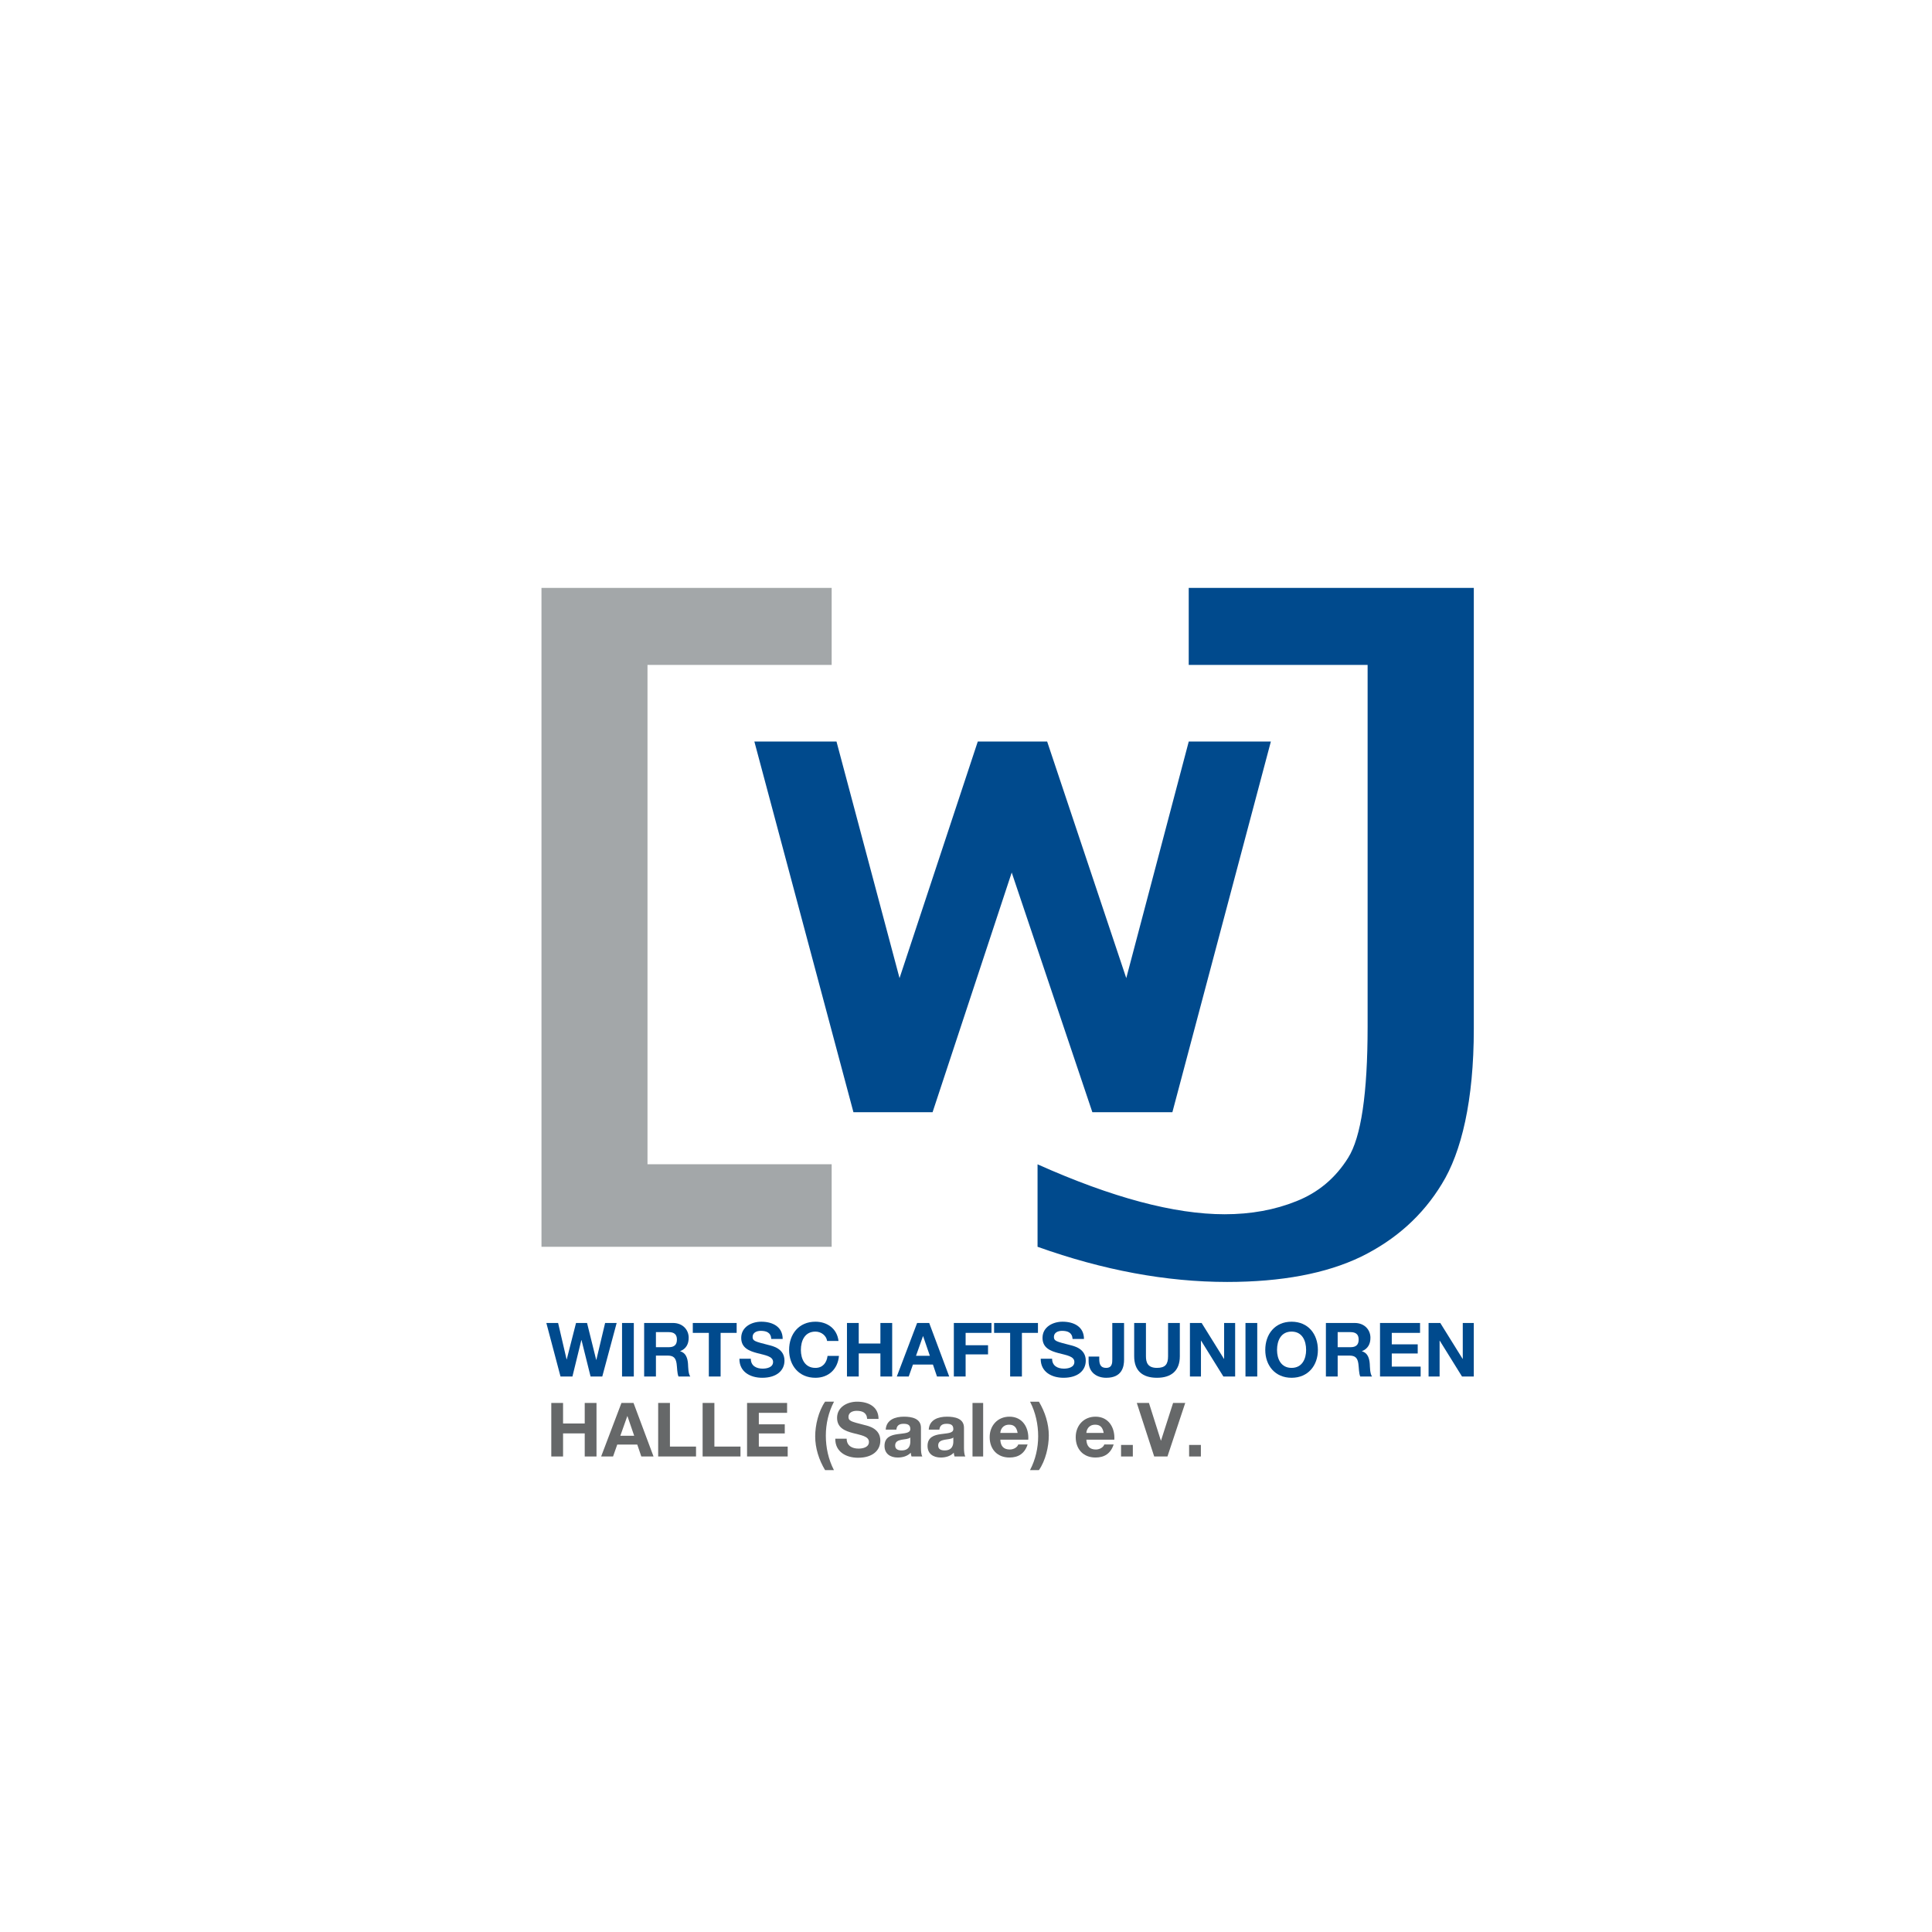 <?xml version="1.0" encoding="utf-8"?>
<!-- Generator: Adobe Illustrator 15.1.0, SVG Export Plug-In  -->
<!DOCTYPE svg PUBLIC "-//W3C//DTD SVG 1.1//EN" "http://www.w3.org/Graphics/SVG/1.1/DTD/svg11.dtd">
<svg version="1.1"
	 xmlns="http://www.w3.org/2000/svg" xmlns:xlink="http://www.w3.org/1999/xlink" xmlns:a="http://ns.adobe.com/AdobeSVGViewerExtensions/3.0/"
	 x="0px" y="0px" width="550px" height="550px" viewBox="-154.146 -167.363 550 550"
	 enable-background="new -154.146 -167.363 550 550" xml:space="preserve">
<defs>
</defs>
<g>
	<defs>
		<rect id="SVGID_2_" width="265.411" height="197.581"/>
	</defs>
	<clipPath id="SVGID_4_">
		<use xlink:href="#SVGID_2_"  overflow="visible"/>
	</clipPath>
	<path clip-path="url(#SVGID_4_)" fill="#004A8D" d="M141.223,187.569v-23.474c21.204,9.479,38.946,14.215,53.252,14.215
		c7.488,0,14.298-1.242,20.428-3.714c6.225-2.466,11.135-6.585,14.737-12.355c3.69-5.849,5.539-18.288,5.545-37.312V21.923H184.26V0
		h81.157v125.542c0,20.434-3.534,35.137-9.085,44.116c-5.443,8.978-13.124,15.9-23.053,20.76c-9.91,4.77-22.607,7.158-38.075,7.164
		C177.889,197.581,159.898,194.244,141.223,187.569"/>
</g>
<polygon fill="#004A8D" points="60.604,43.728 83.983,43.728 101.934,111.086 124.211,43.728 143.953,43.728 166.478,111.086 
	184.271,43.728 207.644,43.728 179.607,149.257 156.825,149.257 133.868,81.028 111.339,149.257 88.81,149.257 "/>
<polygon fill="#A3A7A9" points="0,0 0.005,187.569 82.612,187.569 82.612,164.079 30.182,164.079 30.182,21.923 82.612,21.923 
	82.612,0 "/>
<path fill="#004A8D" d="M17.309,224.5h-3.33l-2.582-10.372h-0.043L8.813,224.5H5.42l-4.033-15.238h3.351l2.412,10.372h0.042
	l2.646-10.372h3.137l2.604,10.5h0.043l2.496-10.5h3.287L17.309,224.5z"/>
<path fill="#004A8D" d="M22.937,209.261h3.351V224.5h-3.351V209.261z"/>
<path fill="#004A8D" d="M29.23,209.261h8.217c2.732,0,4.461,1.9,4.461,4.205c0,1.793-0.726,3.138-2.412,3.821v0.042
	c1.645,0.426,2.113,2.027,2.22,3.563c0.064,0.96,0.043,2.753,0.64,3.607h-3.35c-0.406-0.96-0.363-2.433-0.534-3.649
	c-0.234-1.601-0.853-2.305-2.539-2.305h-3.351v5.954H29.23V209.261z M32.582,216.155h3.671c1.494,0,2.305-0.64,2.305-2.177
	c0-1.472-0.811-2.112-2.305-2.112h-3.671V216.155z"/>
<path fill="#004A8D" d="M47.646,212.079h-4.568v-2.817h12.486v2.817h-4.568V224.5h-3.35V212.079z"/>
<path fill="#004A8D" d="M59.594,219.441c0,2.027,1.579,2.817,3.372,2.817c1.173,0,2.966-0.342,2.966-1.899
	c0-1.644-2.283-1.921-4.524-2.519c-2.262-0.597-4.546-1.472-4.546-4.332c0-3.116,2.946-4.61,5.699-4.61
	c3.18,0,6.104,1.387,6.104,4.909h-3.245c-0.105-1.836-1.407-2.305-3.008-2.305c-1.067,0-2.306,0.448-2.306,1.729
	c0,1.174,0.726,1.323,4.546,2.304c1.11,0.278,4.525,0.982,4.525,4.439c0,2.796-2.198,4.887-6.339,4.887
	c-3.373,0-6.53-1.665-6.488-5.421H59.594z"/>
<path fill="#004A8D" d="M81.316,214.384c-0.214-1.516-1.665-2.668-3.33-2.668c-3.009,0-4.14,2.561-4.14,5.229
	c0,2.539,1.131,5.101,4.14,5.101c2.05,0,3.202-1.409,3.459-3.415h3.244c-0.342,3.798-2.968,6.231-6.703,6.231
	c-4.716,0-7.49-3.521-7.49-7.917c0-4.525,2.774-8.046,7.49-8.046c3.351,0,6.169,1.963,6.575,5.485H81.316z"/>
<path fill="#004A8D" d="M86.968,209.261h3.351v5.848h6.168v-5.848h3.352V224.5h-3.352v-6.573h-6.168v6.573h-3.351V209.261z"/>
<path fill="#004A8D" d="M106.941,209.261h3.436l5.698,15.238h-3.479l-1.152-3.393h-5.697l-1.195,3.393h-3.394L106.941,209.261z
	 M106.621,218.609h3.947l-1.92-5.592h-0.043L106.621,218.609z"/>
<path fill="#004A8D" d="M117.395,209.261h10.714v2.817h-7.363v3.521h6.382v2.604h-6.382v6.296h-3.351V209.261z"/>
<path fill="#004A8D" d="M133.42,212.079h-4.567v-2.817h12.485v2.817h-4.567V224.5h-3.351V212.079z"/>
<path fill="#004A8D" d="M145.367,219.441c0,2.027,1.579,2.817,3.372,2.817c1.174,0,2.966-0.342,2.966-1.899
	c0-1.644-2.283-1.921-4.524-2.519c-2.261-0.597-4.545-1.472-4.545-4.332c0-3.116,2.944-4.61,5.698-4.61
	c3.18,0,6.104,1.387,6.104,4.909h-3.244c-0.106-1.836-1.408-2.305-3.01-2.305c-1.065,0-2.304,0.448-2.304,1.729
	c0,1.174,0.726,1.323,4.545,2.304c1.109,0.278,4.525,0.982,4.525,4.439c0,2.796-2.198,4.887-6.339,4.887
	c-3.372,0-6.53-1.665-6.487-5.421H145.367z"/>
<path fill="#004A8D" d="M165.853,219.698c0,1.963-0.533,5.165-5.079,5.165c-2.54,0-5.016-1.387-5.016-4.717v-1.323h3.03v0.683
	c0,1.473,0.363,2.54,1.942,2.54c1.771,0,1.771-1.43,1.771-2.497v-10.287h3.351V219.698z"/>
<path fill="#004A8D" d="M181.728,218.737c0,4.119-2.433,6.125-6.51,6.125c-4.097,0-6.487-1.985-6.487-6.125v-9.476h3.351v9.476
	c0,1.665,0.427,3.308,3.137,3.308c2.391,0,3.159-1.046,3.159-3.308v-9.476h3.351V218.737z"/>
<path fill="#004A8D" d="M184.604,209.261h3.33l6.359,10.223h0.043v-10.223h3.137V224.5h-3.351l-6.337-10.202h-0.043V224.5h-3.139
	V209.261z"/>
<path fill="#004A8D" d="M200.416,209.261h3.351V224.5h-3.351V209.261z"/>
<path fill="#004A8D" d="M213.539,208.899c4.717,0,7.491,3.521,7.491,8.046c0,4.396-2.774,7.917-7.491,7.917
	s-7.491-3.521-7.491-7.917C206.048,212.42,208.822,208.899,213.539,208.899z M213.539,222.045c3.01,0,4.14-2.562,4.14-5.101
	c0-2.668-1.13-5.229-4.14-5.229s-4.141,2.561-4.141,5.229C209.398,219.484,210.529,222.045,213.539,222.045z"/>
<path fill="#004A8D" d="M223.31,209.261h8.218c2.731,0,4.46,1.9,4.46,4.205c0,1.793-0.726,3.138-2.412,3.821v0.042
	c1.645,0.426,2.113,2.027,2.22,3.563c0.064,0.96,0.043,2.753,0.64,3.607h-3.35c-0.406-0.96-0.363-2.433-0.534-3.649
	c-0.234-1.601-0.853-2.305-2.539-2.305h-3.352v5.954h-3.351V209.261z M226.66,216.155h3.672c1.494,0,2.305-0.64,2.305-2.177
	c0-1.472-0.811-2.112-2.305-2.112h-3.672V216.155z"/>
<path fill="#004A8D" d="M238.715,209.261h11.396v2.817h-8.047v3.265h7.385v2.604h-7.385v3.735h8.218v2.817h-11.567V209.261z"/>
<path fill="#004A8D" d="M252.541,209.261h3.33l6.359,10.223h0.043v-10.223h3.138V224.5h-3.352l-6.337-10.202h-0.043V224.5h-3.139
	V209.261z"/>
<path fill="#666869" d="M2.795,232.028h3.351v5.849h6.168v-5.849h3.352v15.239h-3.352v-6.573H6.146v6.573H2.795V232.028z"/>
<path fill="#666869" d="M22.768,232.028h3.436l5.698,15.239h-3.479l-1.152-3.394h-5.698l-1.194,3.394h-3.394L22.768,232.028z
	 M22.447,241.375h3.948l-1.92-5.591h-0.043L22.447,241.375z"/>
<path fill="#666869" d="M33.222,232.028h3.351v12.421h7.427v2.817H33.222V232.028z"/>
<path fill="#666869" d="M45.874,232.028h3.351v12.421h7.428v2.817H45.874V232.028z"/>
<path fill="#666869" d="M58.527,232.028h11.396v2.817h-8.047v3.266h7.385v2.604h-7.385v3.735h8.218v2.817H58.527V232.028z"/>
<path fill="#666869" d="M83.278,231.666c-1.579,3.009-2.326,6.359-2.326,9.667c0,3.372,0.725,6.744,2.305,9.817h-2.518
	c-1.751-2.902-2.818-6.274-2.818-9.604c0-3.18,0.939-7.171,2.818-9.881H83.278z"/>
<path fill="#666869" d="M86.884,242.208c0,2.027,1.579,2.817,3.372,2.817c1.174,0,2.966-0.342,2.966-1.899
	c0-1.643-2.283-1.921-4.524-2.519c-2.262-0.597-4.545-1.473-4.545-4.332c0-3.116,2.944-4.61,5.698-4.61
	c3.18,0,6.104,1.387,6.104,4.908H92.71c-0.106-1.834-1.408-2.305-3.01-2.305c-1.066,0-2.304,0.448-2.304,1.729
	c0,1.174,0.726,1.323,4.545,2.306c1.11,0.277,4.525,0.981,4.525,4.438c0,2.797-2.199,4.888-6.339,4.888
	c-3.372,0-6.53-1.665-6.487-5.42H86.884z"/>
<path fill="#666869" d="M97.999,239.626c0.17-2.839,2.711-3.692,5.187-3.692c2.198,0,4.844,0.491,4.844,3.137v5.741
	c0,1.003,0.107,2.006,0.385,2.455h-3.073c-0.107-0.342-0.191-0.705-0.214-1.067c-0.961,1.003-2.369,1.366-3.713,1.366
	c-2.092,0-3.757-1.046-3.757-3.308c0-2.497,1.878-3.095,3.757-3.351c1.856-0.278,3.585-0.213,3.585-1.451
	c0-1.302-0.896-1.494-1.963-1.494c-1.153,0-1.9,0.469-2.007,1.665H97.999z M104.999,241.867c-0.512,0.449-1.579,0.47-2.519,0.64
	c-0.938,0.192-1.793,0.513-1.793,1.623c0,1.13,0.875,1.409,1.857,1.409c2.369,0,2.454-1.879,2.454-2.54V241.867z"/>
<path fill="#666869" d="M110.246,239.626c0.171-2.839,2.711-3.692,5.187-3.692c2.198,0,4.845,0.491,4.845,3.137v5.741
	c0,1.003,0.106,2.006,0.385,2.455h-3.074c-0.107-0.342-0.191-0.705-0.214-1.067c-0.96,1.003-2.369,1.366-3.713,1.366
	c-2.092,0-3.756-1.046-3.756-3.308c0-2.497,1.878-3.095,3.756-3.351c1.856-0.278,3.585-0.213,3.585-1.451
	c0-1.302-0.896-1.494-1.963-1.494c-1.153,0-1.899,0.469-2.006,1.665H110.246z M117.246,241.867c-0.512,0.449-1.579,0.47-2.519,0.64
	c-0.938,0.192-1.792,0.513-1.792,1.623c0,1.13,0.874,1.409,1.856,1.409c2.369,0,2.454-1.879,2.454-2.54V241.867z"/>
<path fill="#666869" d="M122.707,232.028h3.03v15.239h-3.03V232.028z"/>
<path fill="#666869" d="M130.623,242.486c0.086,1.92,1.024,2.795,2.71,2.795c1.217,0,2.198-0.747,2.392-1.43h2.667
	c-0.854,2.604-2.667,3.714-5.165,3.714c-3.479,0-5.634-2.39-5.634-5.805c0-3.308,2.283-5.826,5.634-5.826
	c3.756,0,5.57,3.158,5.357,6.552H130.623z M135.553,240.565c-0.277-1.537-0.939-2.347-2.411-2.347c-1.921,0-2.476,1.494-2.519,2.347
	H135.553z"/>
<path fill="#666869" d="M139.072,251.15c1.578-2.988,2.326-6.338,2.326-9.646c0-3.372-0.727-6.744-2.306-9.838h2.519
	c1.75,2.923,2.816,6.296,2.816,9.625c0,3.18-0.938,7.17-2.816,9.86H139.072z"/>
<path fill="#666869" d="M155.118,242.486c0.086,1.92,1.024,2.795,2.71,2.795c1.217,0,2.198-0.747,2.391-1.43h2.668
	c-0.854,2.604-2.668,3.714-5.165,3.714c-3.479,0-5.634-2.39-5.634-5.805c0-3.308,2.283-5.826,5.634-5.826
	c3.756,0,5.569,3.158,5.357,6.552H155.118z M160.049,240.565c-0.278-1.537-0.94-2.347-2.412-2.347c-1.922,0-2.476,1.494-2.519,2.347
	H160.049z"/>
<path fill="#666869" d="M164.996,243.979h3.351v3.288h-3.351V243.979z"/>
<path fill="#666869" d="M178.205,247.267h-3.777l-4.951-15.239h3.458l3.393,10.713h0.043l3.437-10.713h3.457L178.205,247.267z"/>
<path fill="#666869" d="M184.369,243.979h3.351v3.288h-3.351V243.979z"/>
</svg>
